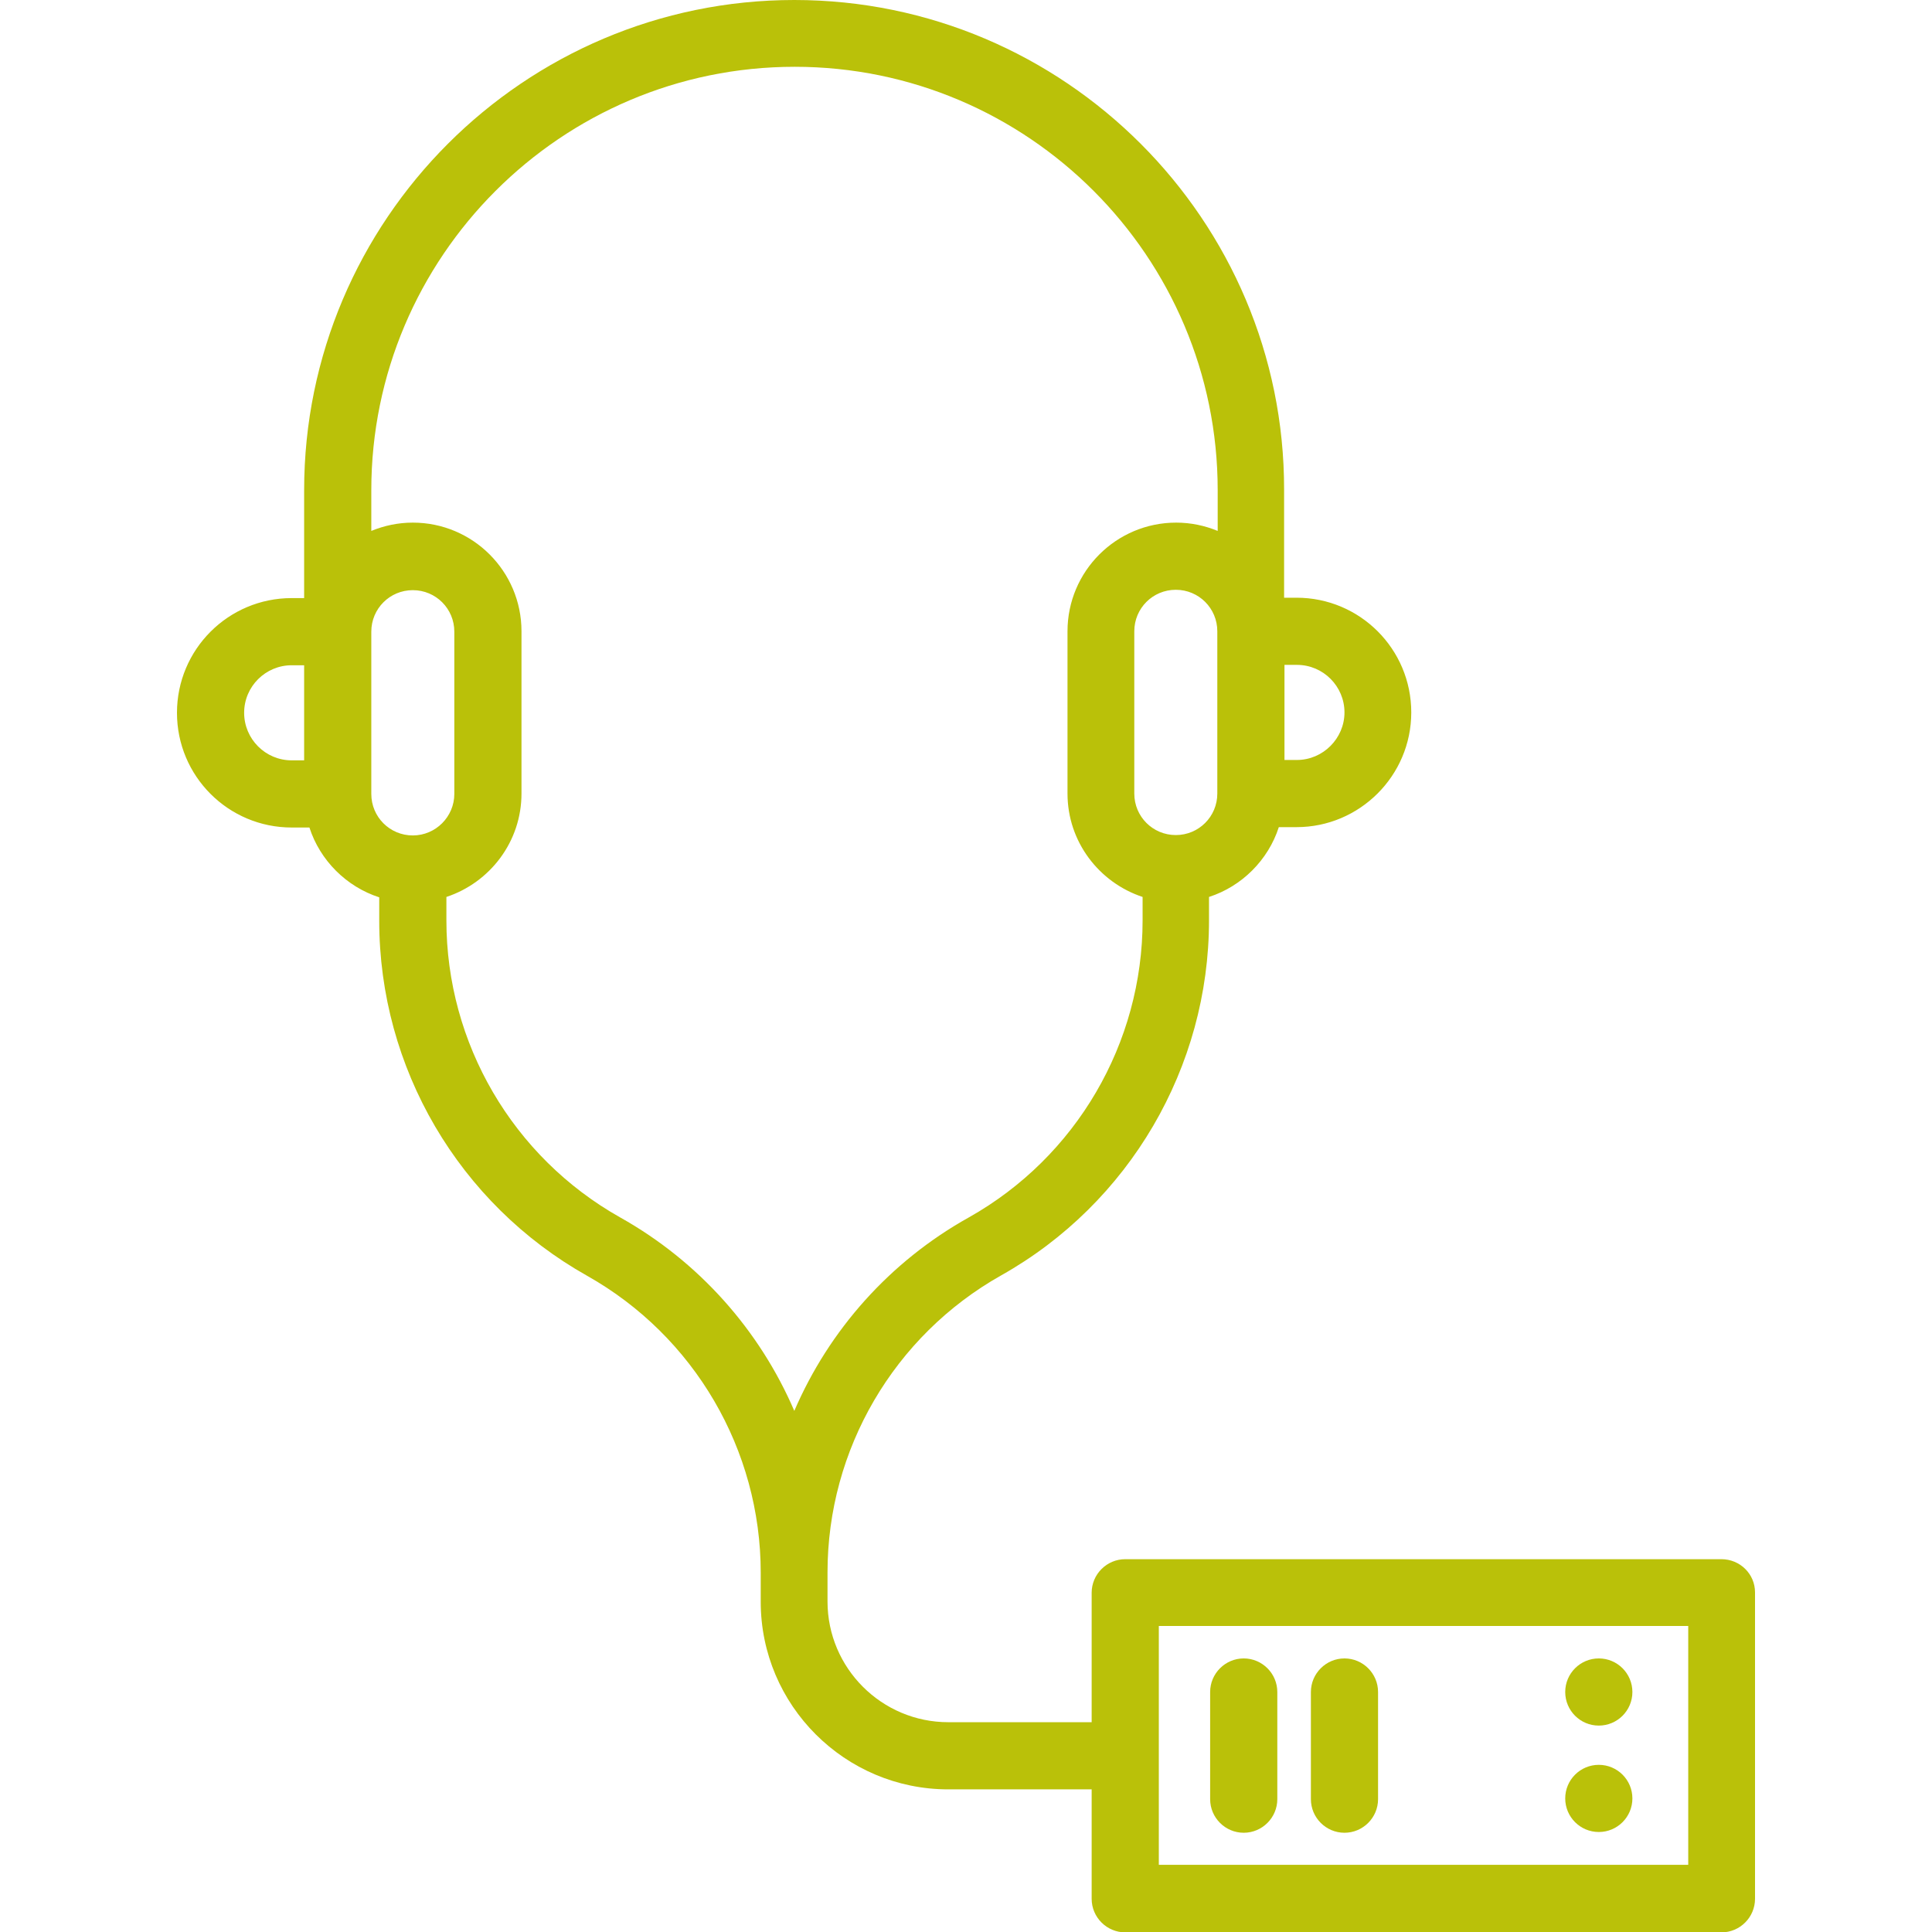 <?xml version="1.0" encoding="utf-8"?>
<!-- Generator: Adobe Illustrator 24.3.0, SVG Export Plug-In . SVG Version: 6.00 Build 0)  -->
<!DOCTYPE svg PUBLIC "-//W3C//DTD SVG 1.1//EN" "http://www.w3.org/Graphics/SVG/1.1/DTD/svg11.dtd">
<svg version="1.1" id="Layer_1" xmlns:x="http://ns.adobe.com/Extensibility/1.0/" xmlns:i="http://ns.adobe.com/AdobeIllustrator/10.0/" xmlns:graph="http://ns.adobe.com/Graphs/1.0/"
	 xmlns="http://www.w3.org/2000/svg" xmlns:xlink="http://www.w3.org/1999/xlink" x="0px" y="0px" viewBox="0 0 512 512"
	 style="enable-background:new 0 0 512 512;" xml:space="preserve">
<style type="text/css">
	.st0{fill:#BAC109;}
</style>
<g>
	<g>
		<g>
			<path class="st0" d="M456.2,413.2h-158c-4.9,0-8.9,4-8.9,8.9v34.3h-38c-17.6,0-32-14.3-32-32v-7.7c0-32.6,17.6-62.7,46-78.7
				c34-19.1,55.1-55.2,55.1-94.1v-6.2c8.7-2.8,15.7-9.8,18.5-18.5h4.7c16.7,0,30.4-13.6,30.4-30.4s-13.6-30.4-30.4-30.4h-3.3v-28.6
				C340.4,58.3,282.1,0,210.5,0S80.6,58.3,80.6,129.9v28.6h-3.3c-16.8,0-30.4,13.6-30.4,30.4s13.6,30.4,30.4,30.4H82
				c2.8,8.7,9.8,15.7,18.5,18.5v6.2c0,39,21.1,75,55.1,94.1c28.4,16,46,46.1,46,78.7v7.7c0,27.4,22.3,49.7,49.7,49.7h38v29
				c0,4.9,4,8.9,8.9,8.9h158c4.9,0,8.9-4,8.9-8.9V422C465.1,417.1,461.1,413.2,456.2,413.2z M340.4,176.2h3.3
				c7,0,12.6,5.7,12.6,12.6s-5.7,12.6-12.6,12.6h-3.3V176.2z M80.6,201.5h-3.3c-7,0-12.6-5.7-12.6-12.6c0-7,5.7-12.6,12.6-12.6h3.3
				V201.5z M322.6,210.3c0,6.1-4.9,11-11,11c-6.1,0-11-4.9-11-11v-43c0-6.1,4.9-11,11-11s11,4.9,11,11V210.3z M109.4,221.4
				c-6.1,0-11-4.9-11-11v-43c0-6.1,4.9-11,11-11c6.1,0,11,4.9,11,11v43C120.4,216.4,115.5,221.4,109.4,221.4z M210.5,373.9
				c-9.2-21.4-25.3-39.6-46.2-51.3c-28.4-16-46-46.1-46-78.7v-6.2c11.5-3.8,19.9-14.6,19.9-27.4v-43c0-15.9-12.9-28.8-28.8-28.8
				c-3.9,0-7.6,0.8-11,2.2v-10.8c0-61.8,50.3-112.2,112.2-112.2c61.8,0,112.1,50.3,112.1,112.2v10.8c-3.4-1.4-7.1-2.2-11-2.2
				c-15.9,0-28.8,12.9-28.8,28.8v43c0,12.8,8.4,23.6,19.9,27.4v6.2c0,32.6-17.6,62.7-46,78.7C235.8,334.3,219.7,352.5,210.5,373.9z
				 M447.3,494.2L447.3,494.2H307.1v-63.3h140.3V494.2z"/>
			<path class="st0" d="M329.6,485.7c4.9,0,8.9-4,8.9-8.9v-28.4c0-4.9-4-8.9-8.9-8.9s-8.9,4-8.9,8.9v28.4
				C320.7,481.7,324.7,485.7,329.6,485.7z"/>
			<path class="st0" d="M356.3,485.7c4.9,0,8.9-4,8.9-8.9v-28.4c0-4.9-4-8.9-8.9-8.9s-8.9,4-8.9,8.9v28.4
				C347.4,481.7,351.4,485.7,356.3,485.7z"/>
			<circle class="st0" cx="423.7" cy="448.4" r="8.9"/>
			<circle class="st0" cx="423.7" cy="476.6" r="8.9"/>
		</g>
	</g>
</g>
</svg>
